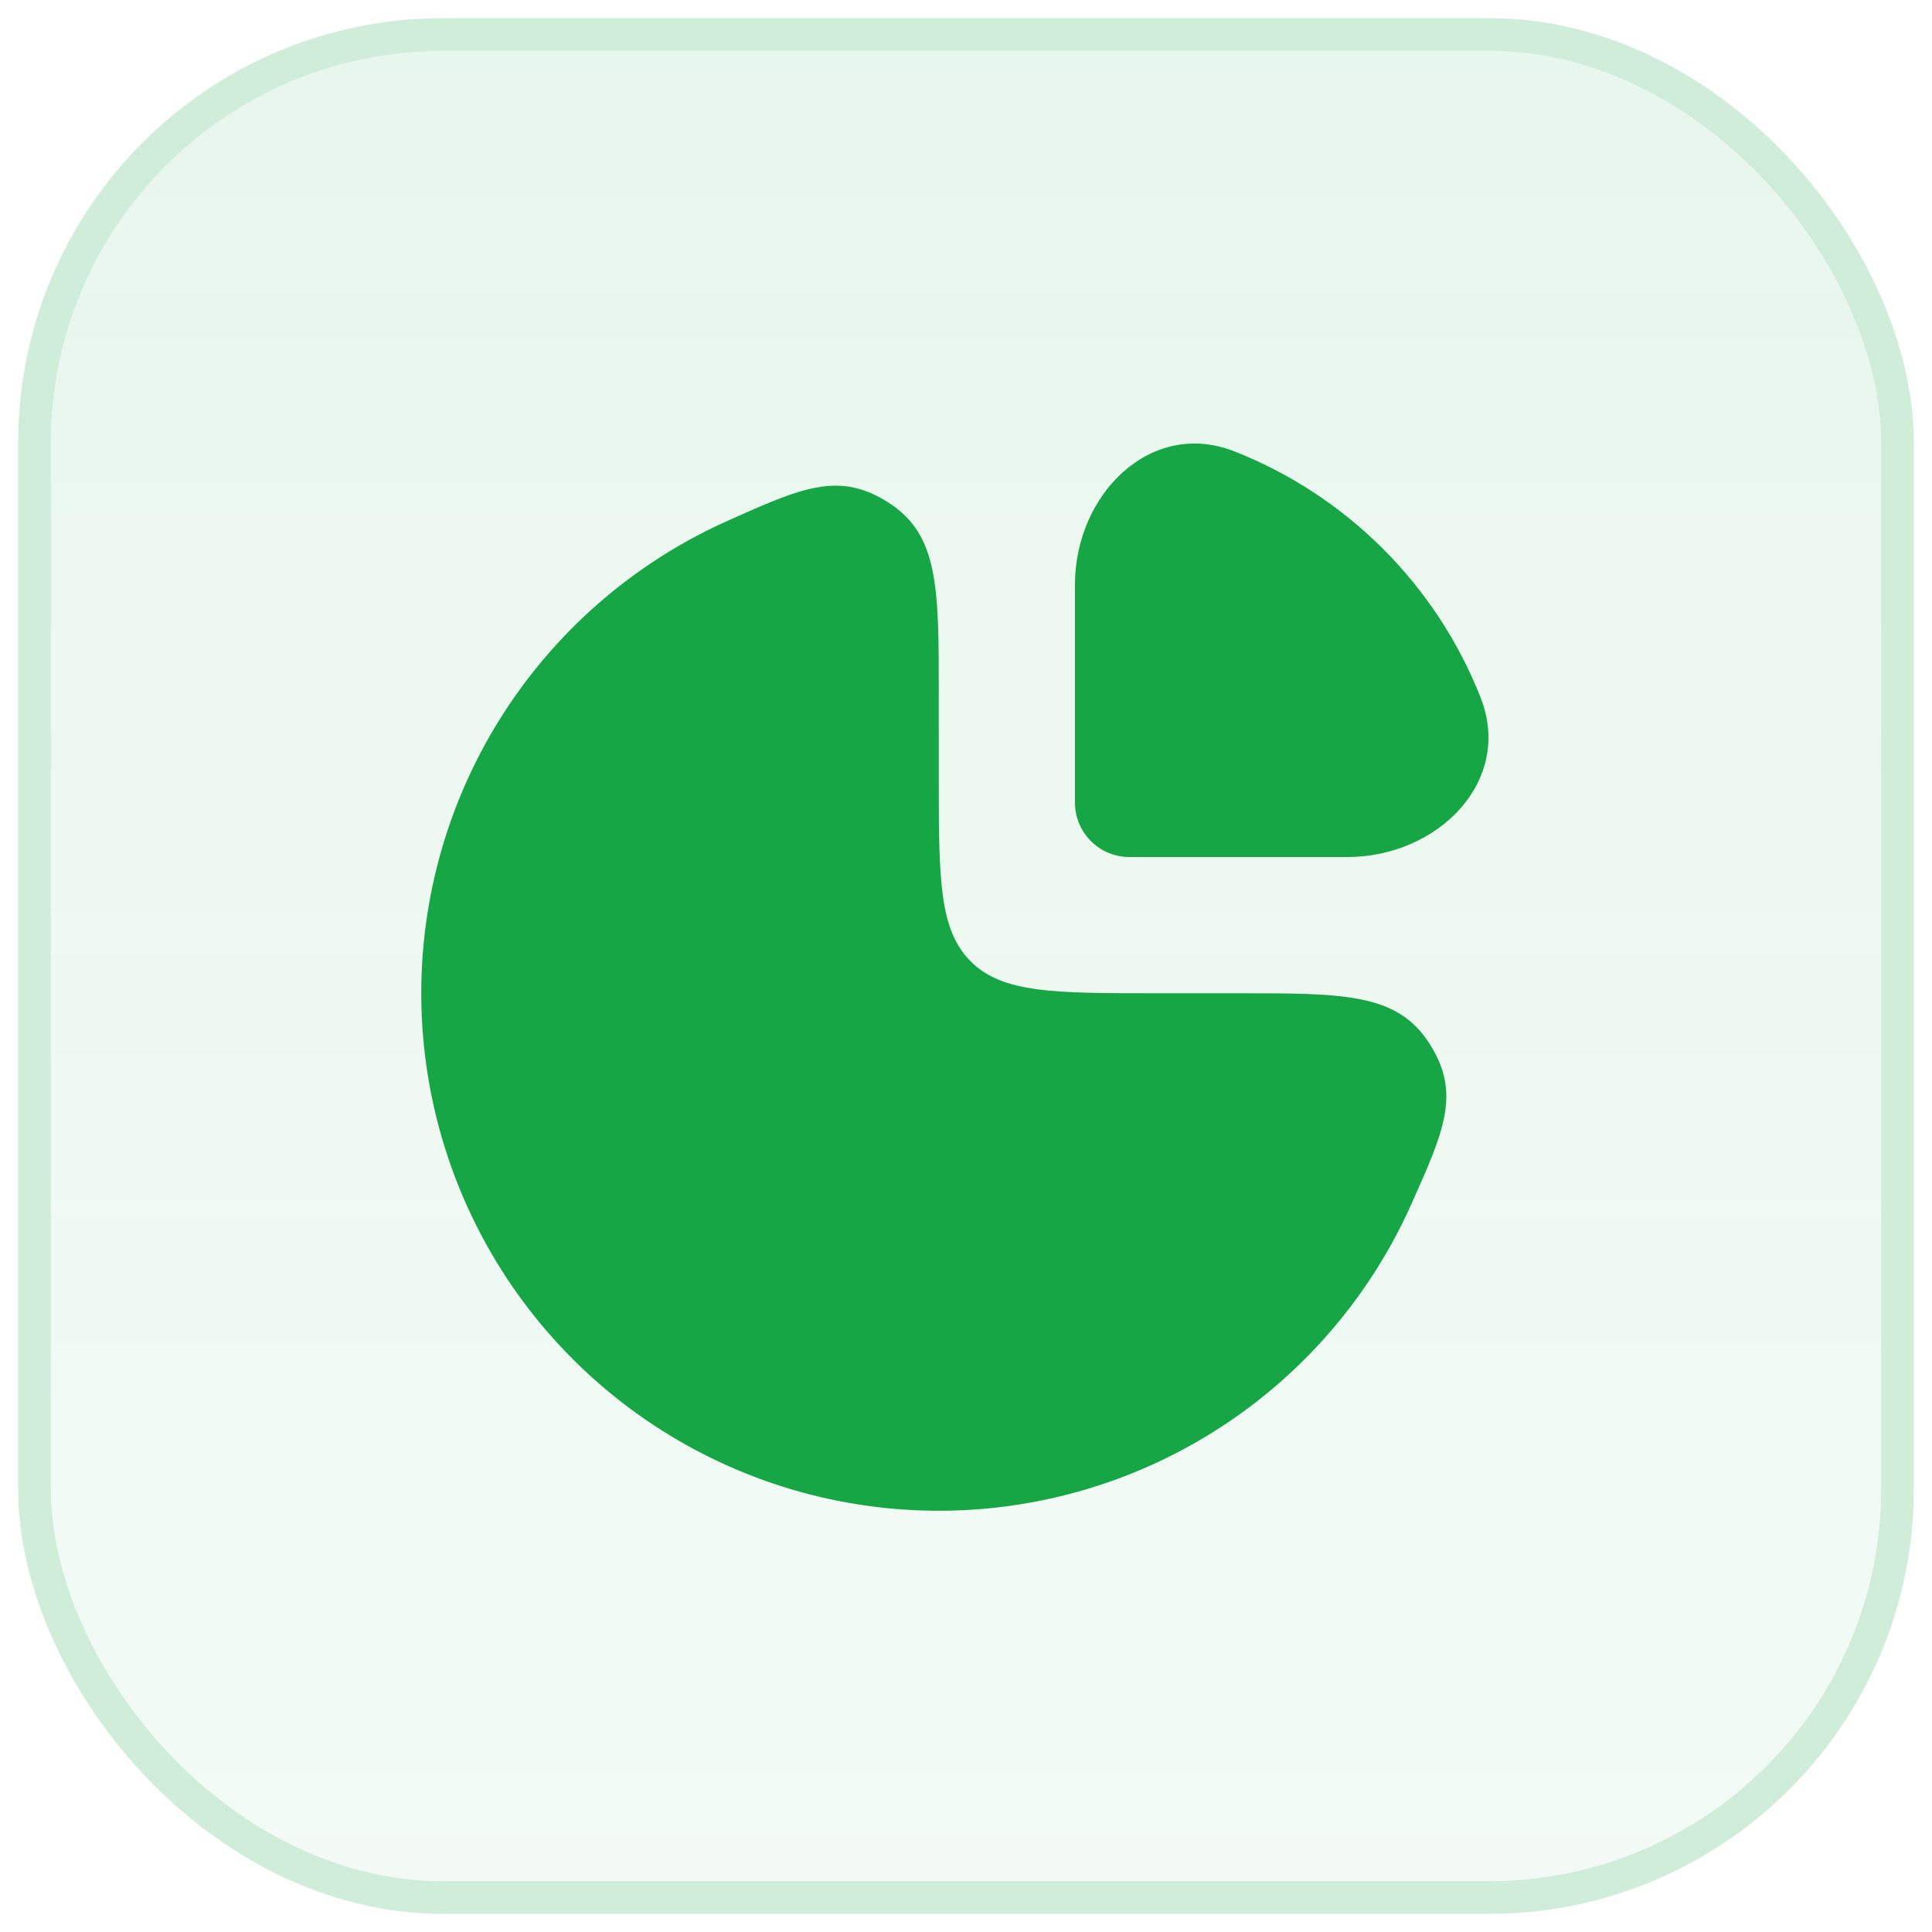 <svg xmlns="http://www.w3.org/2000/svg" fill="none" viewBox="0 0 76 76" height="76" width="76">
<g filter="url(#filter0_b_1718_1060)">
<rect fill-opacity="0.1" fill="url(#paint0_linear_1718_1060)" rx="15.429" height="72" width="72" y="2" x="2"></rect>
<rect stroke-miterlimit="16" stroke-width="1.286" stroke-opacity="0.2" stroke="#16A646" rx="16.071" height="73.286" width="73.286" y="1.357" x="1.357"></rect>
<path fill="#16A646" d="M25.619 22.146C26.571 21.509 27.572 20.957 28.608 20.493C31.548 19.177 33.018 18.518 34.973 19.785C36.929 21.052 36.929 23.13 36.929 27.287V30.501C36.929 34.541 36.929 36.562 38.184 37.817C39.439 39.072 41.459 39.072 45.5 39.072H48.714C52.871 39.072 54.949 39.072 56.216 41.028C57.482 42.983 56.824 44.453 55.508 47.393C55.044 48.429 54.491 49.429 53.855 50.382C51.618 53.73 48.439 56.339 44.719 57.88C40.999 59.421 36.906 59.824 32.957 59.038C29.008 58.253 25.381 56.314 22.534 53.467C19.687 50.62 17.748 46.993 16.963 43.044C16.177 39.095 16.58 35.002 18.121 31.282C19.662 27.562 22.271 24.383 25.619 22.146Z"></path>
<path fill="#16A646" d="M58.241 27.434C56.502 23.018 52.982 19.498 48.566 17.759C45.263 16.457 42.286 19.45 42.286 23V31.572C42.286 32.755 43.245 33.714 44.428 33.714H53C56.55 33.714 59.543 30.737 58.241 27.434Z"></path>
</g>
<defs>
<filter color-interpolation-filters="sRGB" filterUnits="userSpaceOnUse" height="156.858" width="156.857" y="-40.429" x="-40.429" id="filter0_b_1718_1060">
<feFlood result="BackgroundImageFix" flood-opacity="0"></feFlood>
<feGaussianBlur stdDeviation="20.571" in="BackgroundImageFix"></feGaussianBlur>
<feComposite result="effect1_backgroundBlur_1718_1060" operator="in" in2="SourceAlpha"></feComposite>
<feBlend result="shape" in2="effect1_backgroundBlur_1718_1060" in="SourceGraphic" mode="normal"></feBlend>
</filter>
<linearGradient gradientUnits="userSpaceOnUse" y2="74" x2="38" y1="2" x1="38" id="paint0_linear_1718_1060">
<stop stop-color="#16A646"></stop>
<stop stop-opacity="0.5" stop-color="#16A646" offset="1"></stop>
</linearGradient>
</defs>
</svg>
